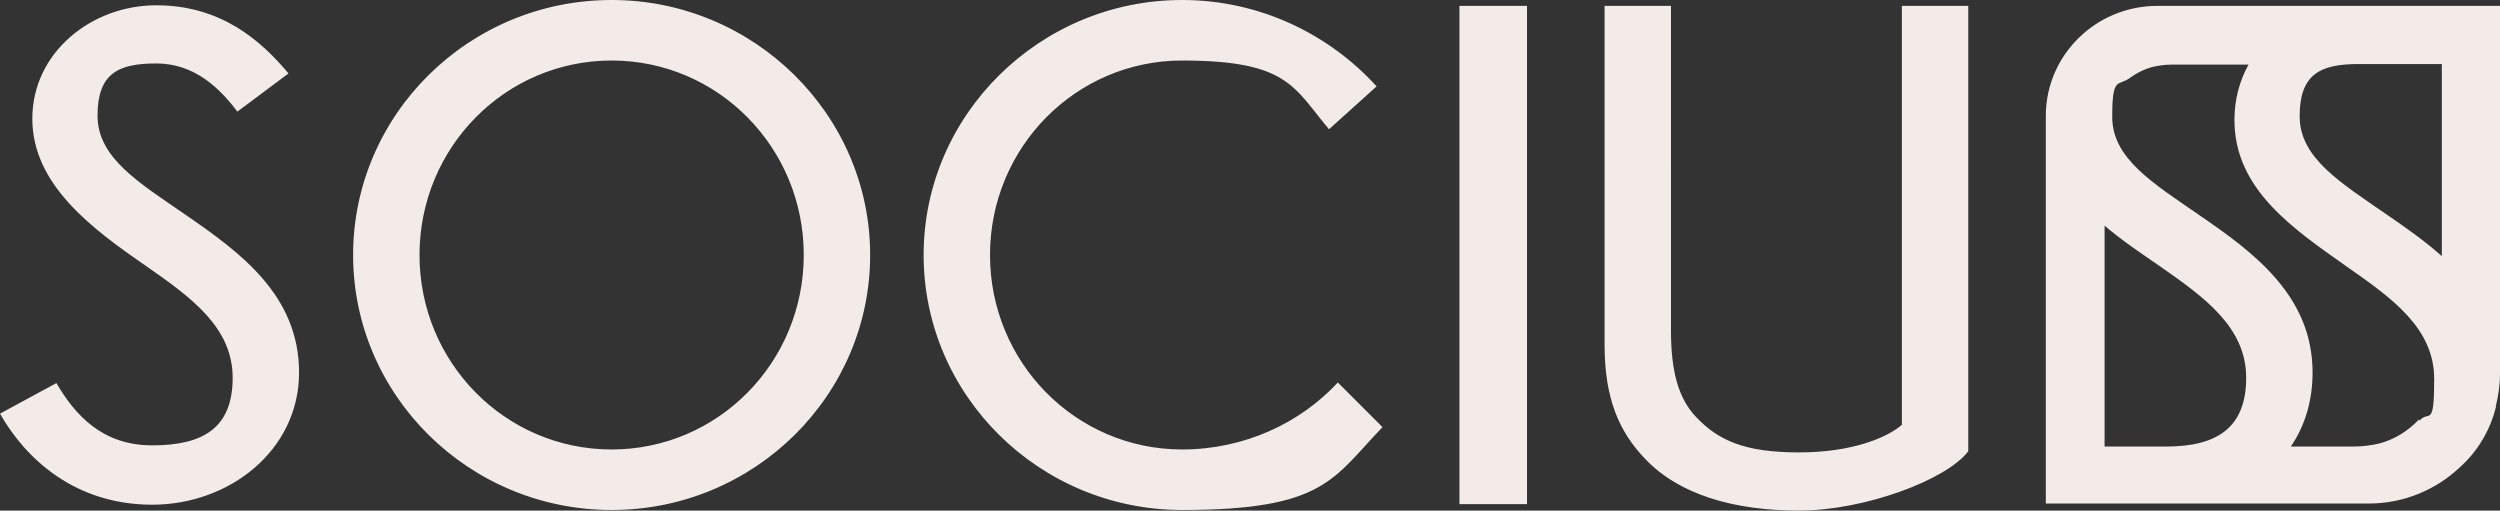 <?xml version="1.0" encoding="UTF-8"?>
<svg id="Layer_1" xmlns="http://www.w3.org/2000/svg" version="1.1" viewBox="0 0 425.5 86.9">
  <rect x="0" y="0" width="425.5" height="86.9" fill="#333333" stroke="none"/>
  <!-- Generator: Adobe Illustrator 29.5.1, SVG Export Plug-In . SVG Version: 2.1.0 Build 141)  -->
  <defs>
    <style>
      .st0 {
        fill: #f2ebe8;
      }
    </style>
  </defs>
  <path class="st0" d="M104.1,0C79.8,0,60.1,19.5,60.1,43.4s19.7,43.4,44,43.4,44-19.5,44-43.4S128.3,0,104.1,0M104.1,76.5c-18.1,0-32.7-14.8-32.7-33.1s14.6-33.1,32.7-33.1,32.7,14.8,32.7,33.1-14.6,33.1-32.7,33.1M201.2,76.5c-18.1,0-32.7-14.8-32.7-33.1s14.6-33.1,32.7-33.1,19,4.6,25,11.7l8.1-7.3C226.2,5.8,214.4,0,201.2,0,177,0,157.2,19.5,157.2,43.4s19.7,43.4,44,43.4,25.7-5.4,34.1-14.1l-7.6-7.6c-6.4,6.9-15.9,11.4-26.5,11.4M31.5,36.5c-7.8-5.4-14.9-9.6-14.9-16.8s3.5-8.9,10-8.9,10.8,4.2,13.8,8.2l8.7-6.5C44.5,7,37.7.9,26.6.9S5.5,9,5.5,20.2s10.1,18.7,19.4,25.1c7.6,5.3,14.7,10.4,14.7,19s-5.1,11.5-13.7,11.5-13.2-5.3-16.3-10.6l-9.6,5.2c4.3,7.6,12.7,15.5,25.9,15.5s25-9.3,25-22.5-10.1-20.5-19.4-26.9M367.2,1c-10.5,0-19,8.4-19,18.7v66h55c6,0,11.5-2.4,15.5-6.2,3-2.7,5.1-6.2,6.1-10.2,0,0,0-.1,0-.2,0,0,0,0,0,0,.4-1.7.7-3.6.7-5.4V1h-58.3ZM368.6,76h-10.4v-37.6c2.9,2.5,6.2,4.7,9.4,6.9,7.6,5.3,14.7,10.4,14.7,19s-5.1,11.7-13.6,11.7M411.7,71.4c-1.8,1.9-4.1,3.4-6.8,4.1-1.3.3-2.8.5-4.3.5h-10.7c2.4-3.5,3.7-7.8,3.7-12.6,0-13.1-10.1-20.5-19.3-26.8-7.8-5.4-14.8-9.6-14.8-16.7s1-5.1,3.1-6.7c1.1-.8,2.3-1.4,3.7-1.8,1-.2,2-.4,3.2-.4h13.2c-1.5,2.7-2.4,5.9-2.4,9.4,0,11.9,10.1,18.6,19.3,25.1,7.6,5.3,14.7,10.4,14.7,19s-.9,5.2-2.5,7.1M415.6,43.6c-2.9-2.6-6.2-4.9-9.4-7.1-7.8-5.4-14.8-9.6-14.8-16.7s3.4-8.9,10-8.9h14.2v32.7ZM248.4,85.8h11.5V1h-11.5v84.8ZM323.7,72.3c-2.4,2.1-8.3,4.7-17.5,4.7s-13.7-2-17.5-6c-3.1-3.2-4.3-8-4.3-14.7V1h-11.3v57.7c0,9.2,2.5,14.8,6.9,19.4,5.8,6.1,15.1,8.8,26.2,8.8s25.1-5.2,28.8-10.1V1h-11.3v71.3Z"/>
</svg>